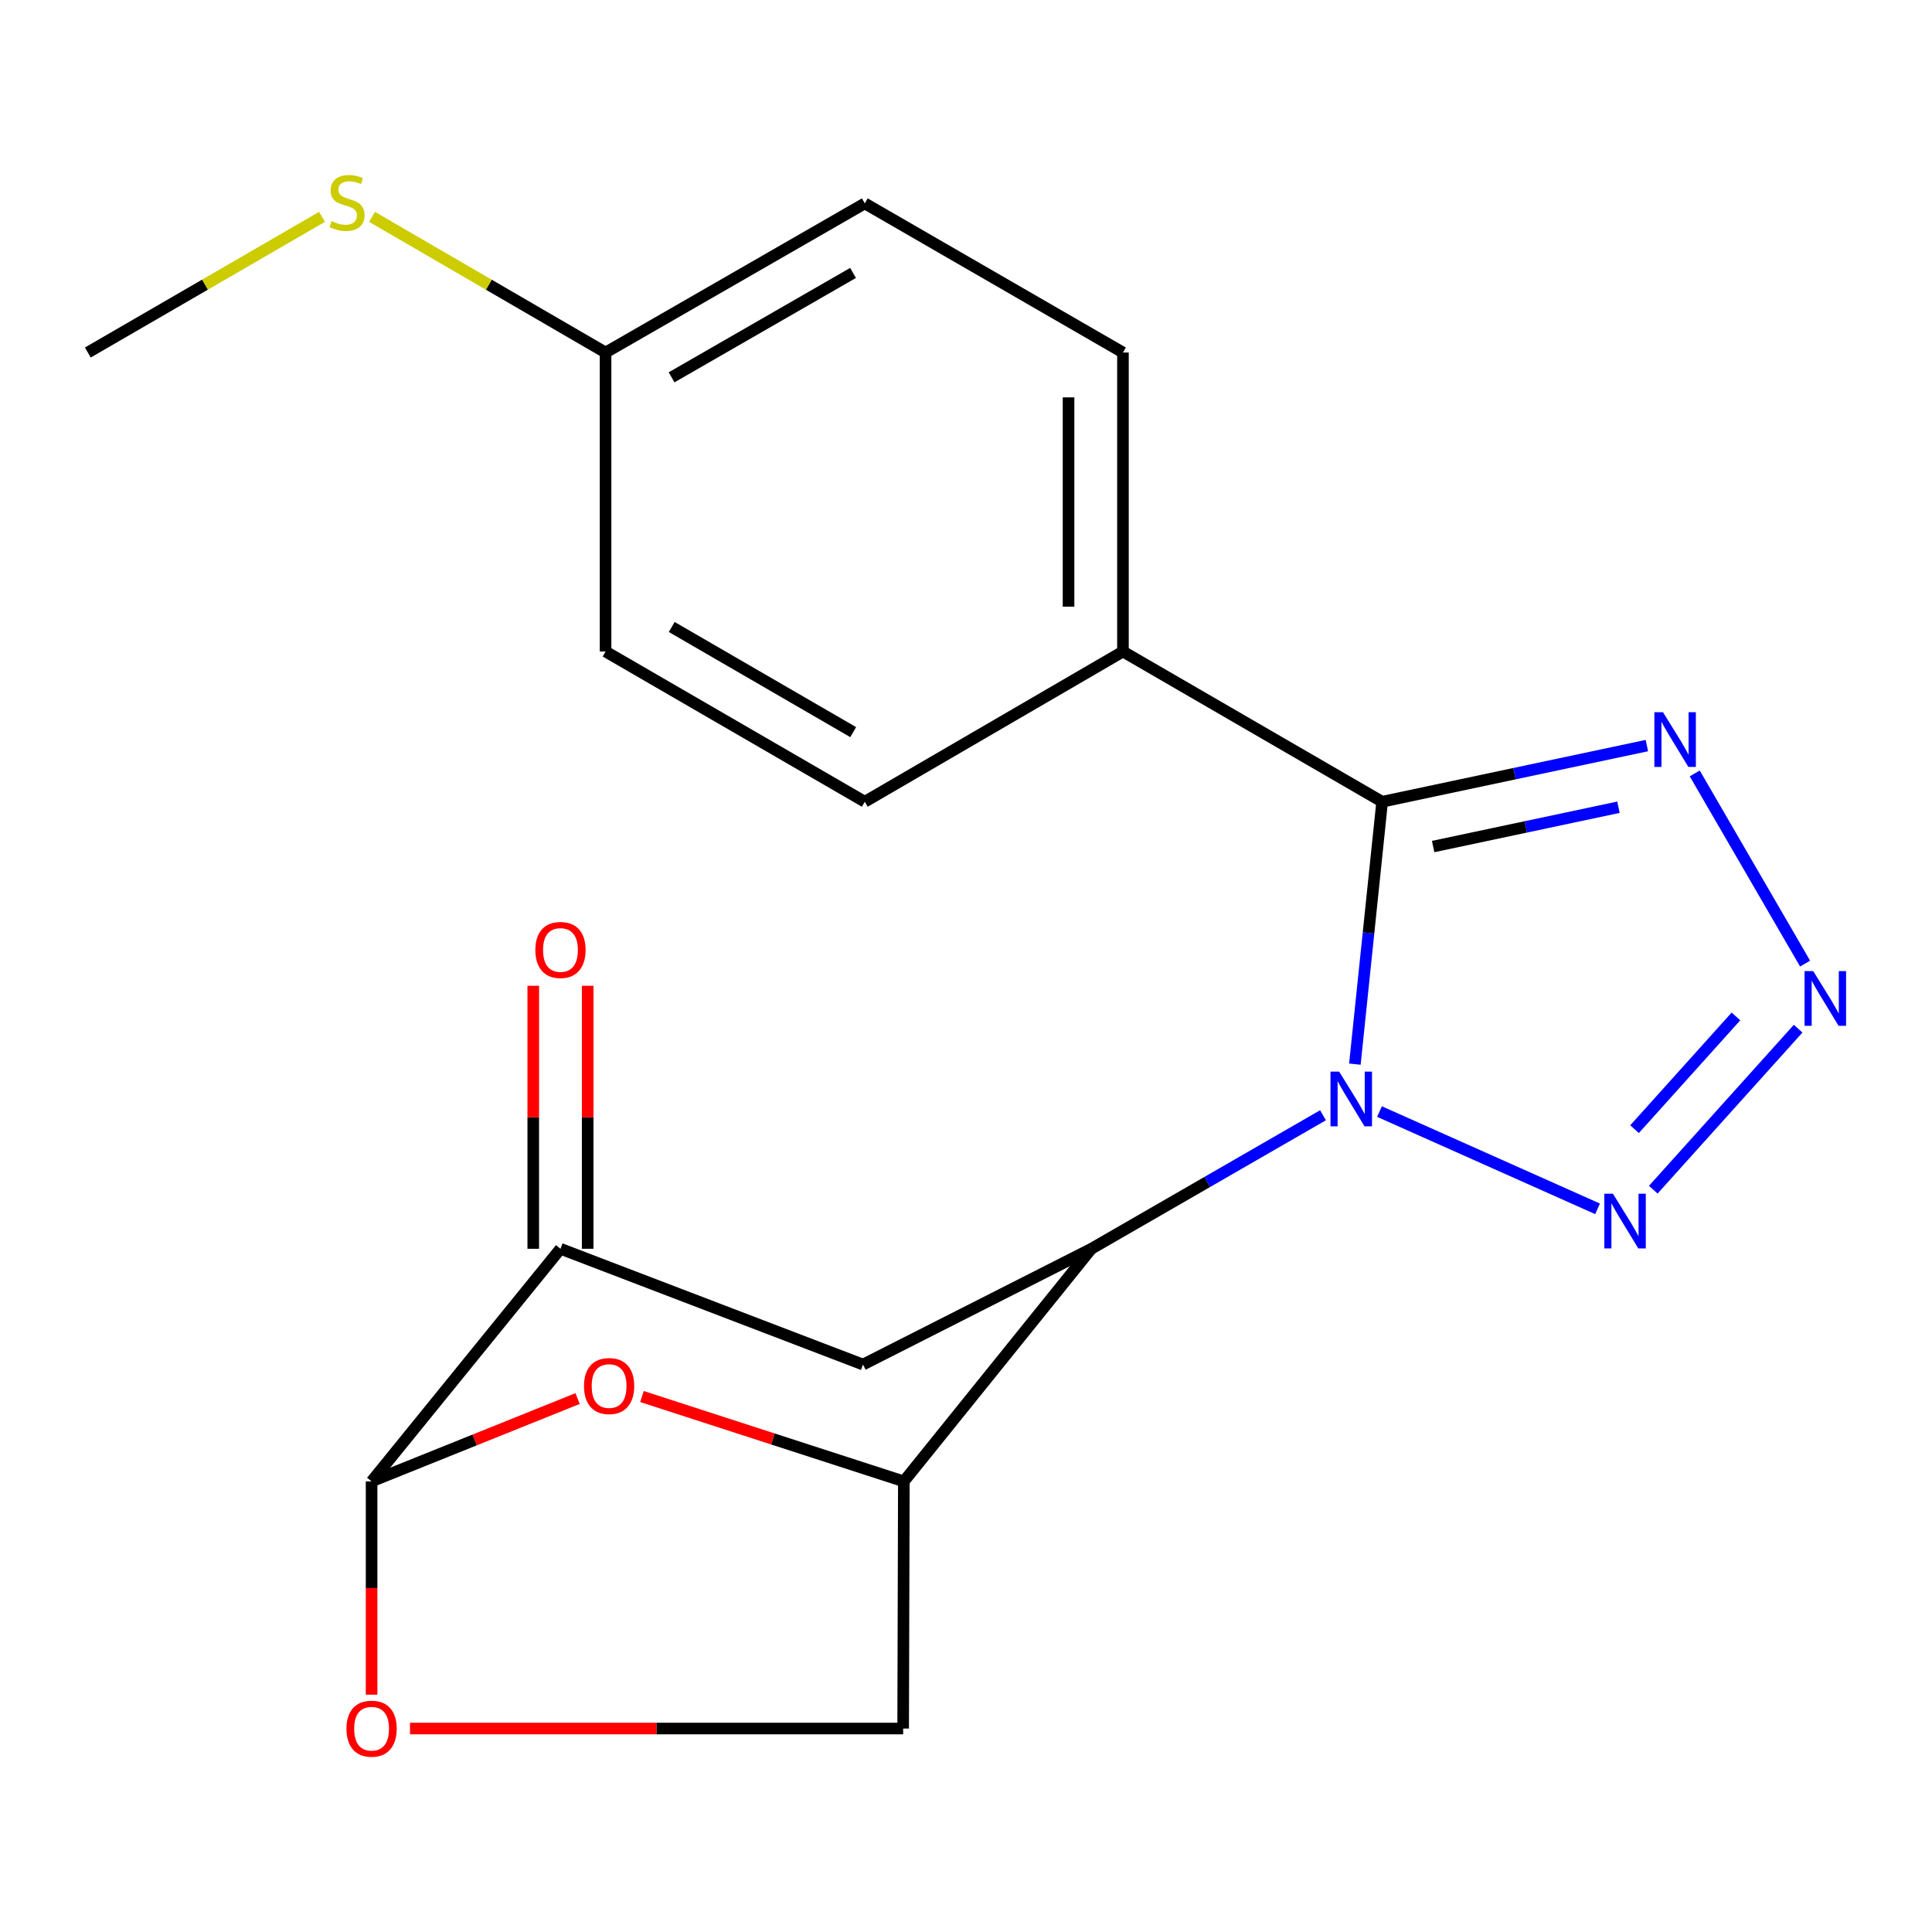 <?xml version='1.0' encoding='iso-8859-1'?>
<svg version='1.1' baseProfile='full'
              xmlns='http://www.w3.org/2000/svg'
                      xmlns:rdkit='http://www.rdkit.org/xml'
                      xmlns:xlink='http://www.w3.org/1999/xlink'
                  xml:space='preserve'
width='1000px' height='1000px' viewBox='0 0 1000 1000'>
<!-- END OF HEADER -->
<rect style='opacity:1.0;fill:#FFFFFF;stroke:none' width='1000' height='1000' x='0' y='0'> </rect>
<path class='bond-0' d='M 701.28,550.795 L 708.339,482.888' style='fill:none;fill-rule:evenodd;stroke:#0000FF;stroke-width:6px;stroke-linecap:butt;stroke-linejoin:miter;stroke-opacity:1' />
<path class='bond-0' d='M 708.339,482.888 L 715.398,414.98' style='fill:none;fill-rule:evenodd;stroke:#000000;stroke-width:6px;stroke-linecap:butt;stroke-linejoin:miter;stroke-opacity:1' />
<path class='bond-1' d='M 684.784,577.25 L 624.829,611.81' style='fill:none;fill-rule:evenodd;stroke:#0000FF;stroke-width:6px;stroke-linecap:butt;stroke-linejoin:miter;stroke-opacity:1' />
<path class='bond-1' d='M 624.829,611.81 L 564.873,646.369' style='fill:none;fill-rule:evenodd;stroke:#000000;stroke-width:6px;stroke-linecap:butt;stroke-linejoin:miter;stroke-opacity:1' />
<path class='bond-2' d='M 714.026,575.343 L 826.902,625.693' style='fill:none;fill-rule:evenodd;stroke:#0000FF;stroke-width:6px;stroke-linecap:butt;stroke-linejoin:miter;stroke-opacity:1' />
<path class='bond-4' d='M 715.398,414.98 L 783.908,400.446' style='fill:none;fill-rule:evenodd;stroke:#000000;stroke-width:6px;stroke-linecap:butt;stroke-linejoin:miter;stroke-opacity:1' />
<path class='bond-4' d='M 783.908,400.446 L 852.418,385.911' style='fill:none;fill-rule:evenodd;stroke:#0000FF;stroke-width:6px;stroke-linecap:butt;stroke-linejoin:miter;stroke-opacity:1' />
<path class='bond-4' d='M 741.796,438.171 L 789.753,427.997' style='fill:none;fill-rule:evenodd;stroke:#000000;stroke-width:6px;stroke-linecap:butt;stroke-linejoin:miter;stroke-opacity:1' />
<path class='bond-4' d='M 789.753,427.997 L 837.71,417.823' style='fill:none;fill-rule:evenodd;stroke:#0000FF;stroke-width:6px;stroke-linecap:butt;stroke-linejoin:miter;stroke-opacity:1' />
<path class='bond-11' d='M 715.398,414.98 L 581.24,337.23' style='fill:none;fill-rule:evenodd;stroke:#000000;stroke-width:6px;stroke-linecap:butt;stroke-linejoin:miter;stroke-opacity:1' />
<path class='bond-5' d='M 564.873,646.369 L 467.83,766.773' style='fill:none;fill-rule:evenodd;stroke:#000000;stroke-width:6px;stroke-linecap:butt;stroke-linejoin:miter;stroke-opacity:1' />
<path class='bond-7' d='M 564.873,646.369 L 446.691,706.297' style='fill:none;fill-rule:evenodd;stroke:#000000;stroke-width:6px;stroke-linecap:butt;stroke-linejoin:miter;stroke-opacity:1' />
<path class='bond-3' d='M 855.736,615.788 L 930.714,532.436' style='fill:none;fill-rule:evenodd;stroke:#0000FF;stroke-width:6px;stroke-linecap:butt;stroke-linejoin:miter;stroke-opacity:1' />
<path class='bond-3' d='M 846.044,584.45 L 898.528,526.103' style='fill:none;fill-rule:evenodd;stroke:#0000FF;stroke-width:6px;stroke-linecap:butt;stroke-linejoin:miter;stroke-opacity:1' />
<path class='bond-21' d='M 934.319,498.763 L 877.195,400.322' style='fill:none;fill-rule:evenodd;stroke:#0000FF;stroke-width:6px;stroke-linecap:butt;stroke-linejoin:miter;stroke-opacity:1' />
<path class='bond-6' d='M 467.83,766.773 L 400.056,744.807' style='fill:none;fill-rule:evenodd;stroke:#000000;stroke-width:6px;stroke-linecap:butt;stroke-linejoin:miter;stroke-opacity:1' />
<path class='bond-6' d='M 400.056,744.807 L 332.281,722.841' style='fill:none;fill-rule:evenodd;stroke:#FF0000;stroke-width:6px;stroke-linecap:butt;stroke-linejoin:miter;stroke-opacity:1' />
<path class='bond-12' d='M 467.83,766.773 L 467.47,894.687' style='fill:none;fill-rule:evenodd;stroke:#000000;stroke-width:6px;stroke-linecap:butt;stroke-linejoin:miter;stroke-opacity:1' />
<path class='bond-22' d='M 298.959,723.889 L 245.646,745.331' style='fill:none;fill-rule:evenodd;stroke:#FF0000;stroke-width:6px;stroke-linecap:butt;stroke-linejoin:miter;stroke-opacity:1' />
<path class='bond-22' d='M 245.646,745.331 L 192.333,766.773' style='fill:none;fill-rule:evenodd;stroke:#000000;stroke-width:6px;stroke-linecap:butt;stroke-linejoin:miter;stroke-opacity:1' />
<path class='bond-9' d='M 446.691,706.297 L 290.096,646.369' style='fill:none;fill-rule:evenodd;stroke:#000000;stroke-width:6px;stroke-linecap:butt;stroke-linejoin:miter;stroke-opacity:1' />
<path class='bond-8' d='M 192.333,766.773 L 290.096,646.369' style='fill:none;fill-rule:evenodd;stroke:#000000;stroke-width:6px;stroke-linecap:butt;stroke-linejoin:miter;stroke-opacity:1' />
<path class='bond-23' d='M 192.333,766.773 L 192.333,821.971' style='fill:none;fill-rule:evenodd;stroke:#000000;stroke-width:6px;stroke-linecap:butt;stroke-linejoin:miter;stroke-opacity:1' />
<path class='bond-23' d='M 192.333,821.971 L 192.333,877.169' style='fill:none;fill-rule:evenodd;stroke:#FF0000;stroke-width:6px;stroke-linecap:butt;stroke-linejoin:miter;stroke-opacity:1' />
<path class='bond-13' d='M 304.178,646.369 L 304.178,578.309' style='fill:none;fill-rule:evenodd;stroke:#000000;stroke-width:6px;stroke-linecap:butt;stroke-linejoin:miter;stroke-opacity:1' />
<path class='bond-13' d='M 304.178,578.309 L 304.178,510.248' style='fill:none;fill-rule:evenodd;stroke:#FF0000;stroke-width:6px;stroke-linecap:butt;stroke-linejoin:miter;stroke-opacity:1' />
<path class='bond-13' d='M 276.013,646.369 L 276.013,578.309' style='fill:none;fill-rule:evenodd;stroke:#000000;stroke-width:6px;stroke-linecap:butt;stroke-linejoin:miter;stroke-opacity:1' />
<path class='bond-13' d='M 276.013,578.309 L 276.013,510.248' style='fill:none;fill-rule:evenodd;stroke:#FF0000;stroke-width:6px;stroke-linecap:butt;stroke-linejoin:miter;stroke-opacity:1' />
<path class='bond-10' d='M 212.212,894.687 L 339.841,894.687' style='fill:none;fill-rule:evenodd;stroke:#FF0000;stroke-width:6px;stroke-linecap:butt;stroke-linejoin:miter;stroke-opacity:1' />
<path class='bond-10' d='M 339.841,894.687 L 467.47,894.687' style='fill:none;fill-rule:evenodd;stroke:#000000;stroke-width:6px;stroke-linecap:butt;stroke-linejoin:miter;stroke-opacity:1' />
<path class='bond-14' d='M 581.24,337.23 L 581.24,182.466' style='fill:none;fill-rule:evenodd;stroke:#000000;stroke-width:6px;stroke-linecap:butt;stroke-linejoin:miter;stroke-opacity:1' />
<path class='bond-14' d='M 553.075,314.016 L 553.075,205.68' style='fill:none;fill-rule:evenodd;stroke:#000000;stroke-width:6px;stroke-linecap:butt;stroke-linejoin:miter;stroke-opacity:1' />
<path class='bond-15' d='M 581.24,337.23 L 447.614,414.98' style='fill:none;fill-rule:evenodd;stroke:#000000;stroke-width:6px;stroke-linecap:butt;stroke-linejoin:miter;stroke-opacity:1' />
<path class='bond-18' d='M 581.24,182.466 L 447.614,105.279' style='fill:none;fill-rule:evenodd;stroke:#000000;stroke-width:6px;stroke-linecap:butt;stroke-linejoin:miter;stroke-opacity:1' />
<path class='bond-19' d='M 447.614,414.98 L 313.441,337.23' style='fill:none;fill-rule:evenodd;stroke:#000000;stroke-width:6px;stroke-linecap:butt;stroke-linejoin:miter;stroke-opacity:1' />
<path class='bond-19' d='M 441.61,378.949 L 347.688,324.524' style='fill:none;fill-rule:evenodd;stroke:#000000;stroke-width:6px;stroke-linecap:butt;stroke-linejoin:miter;stroke-opacity:1' />
<path class='bond-16' d='M 313.441,182.466 L 313.441,337.23' style='fill:none;fill-rule:evenodd;stroke:#000000;stroke-width:6px;stroke-linecap:butt;stroke-linejoin:miter;stroke-opacity:1' />
<path class='bond-17' d='M 313.441,182.466 L 253.009,147.36' style='fill:none;fill-rule:evenodd;stroke:#000000;stroke-width:6px;stroke-linecap:butt;stroke-linejoin:miter;stroke-opacity:1' />
<path class='bond-17' d='M 253.009,147.36 L 192.577,112.253' style='fill:none;fill-rule:evenodd;stroke:#CCCC00;stroke-width:6px;stroke-linecap:butt;stroke-linejoin:miter;stroke-opacity:1' />
<path class='bond-24' d='M 313.441,182.466 L 447.614,105.279' style='fill:none;fill-rule:evenodd;stroke:#000000;stroke-width:6px;stroke-linecap:butt;stroke-linejoin:miter;stroke-opacity:1' />
<path class='bond-24' d='M 347.611,195.301 L 441.533,141.27' style='fill:none;fill-rule:evenodd;stroke:#000000;stroke-width:6px;stroke-linecap:butt;stroke-linejoin:miter;stroke-opacity:1' />
<path class='bond-20' d='M 166.671,112.238 L 106.063,147.352' style='fill:none;fill-rule:evenodd;stroke:#CCCC00;stroke-width:6px;stroke-linecap:butt;stroke-linejoin:miter;stroke-opacity:1' />
<path class='bond-20' d='M 106.063,147.352 L 45.455,182.466' style='fill:none;fill-rule:evenodd;stroke:#000000;stroke-width:6px;stroke-linecap:butt;stroke-linejoin:miter;stroke-opacity:1' />
<path  class='atom-0' d='M 693.146 554.662
L 702.426 569.662
Q 703.346 571.142, 704.826 573.822
Q 706.306 576.502, 706.386 576.662
L 706.386 554.662
L 710.146 554.662
L 710.146 582.982
L 706.266 582.982
L 696.306 566.582
Q 695.146 564.662, 693.906 562.462
Q 692.706 560.262, 692.346 559.582
L 692.346 582.982
L 688.666 582.982
L 688.666 554.662
L 693.146 554.662
' fill='#0000FF'/>
<path  class='atom-3' d='M 834.861 617.876
L 844.141 632.876
Q 845.061 634.356, 846.541 637.036
Q 848.021 639.716, 848.101 639.876
L 848.101 617.876
L 851.861 617.876
L 851.861 646.196
L 847.981 646.196
L 838.021 629.796
Q 836.861 627.876, 835.621 625.676
Q 834.421 623.476, 834.061 622.796
L 834.061 646.196
L 830.381 646.196
L 830.381 617.876
L 834.861 617.876
' fill='#0000FF'/>
<path  class='atom-4' d='M 938.523 502.636
L 947.803 517.636
Q 948.723 519.116, 950.203 521.796
Q 951.683 524.476, 951.763 524.636
L 951.763 502.636
L 955.523 502.636
L 955.523 530.956
L 951.643 530.956
L 941.683 514.556
Q 940.523 512.636, 939.283 510.436
Q 938.083 508.236, 937.723 507.556
L 937.723 530.956
L 934.043 530.956
L 934.043 502.636
L 938.523 502.636
' fill='#0000FF'/>
<path  class='atom-5' d='M 860.773 368.65
L 870.053 383.65
Q 870.973 385.13, 872.453 387.81
Q 873.933 390.49, 874.013 390.65
L 874.013 368.65
L 877.773 368.65
L 877.773 396.97
L 873.893 396.97
L 863.933 380.57
Q 862.773 378.65, 861.533 376.45
Q 860.333 374.25, 859.973 373.57
L 859.973 396.97
L 856.293 396.97
L 856.293 368.65
L 860.773 368.65
' fill='#0000FF'/>
<path  class='atom-7' d='M 302.272 717.408
Q 302.272 710.608, 305.632 706.808
Q 308.992 703.008, 315.272 703.008
Q 321.552 703.008, 324.912 706.808
Q 328.272 710.608, 328.272 717.408
Q 328.272 724.288, 324.872 728.208
Q 321.472 732.088, 315.272 732.088
Q 309.032 732.088, 305.632 728.208
Q 302.272 724.328, 302.272 717.408
M 315.272 728.888
Q 319.592 728.888, 321.912 726.008
Q 324.272 723.088, 324.272 717.408
Q 324.272 711.848, 321.912 709.048
Q 319.592 706.208, 315.272 706.208
Q 310.952 706.208, 308.592 709.008
Q 306.272 711.808, 306.272 717.408
Q 306.272 723.128, 308.592 726.008
Q 310.952 728.888, 315.272 728.888
' fill='#FF0000'/>
<path  class='atom-11' d='M 179.333 894.767
Q 179.333 887.967, 182.693 884.167
Q 186.053 880.367, 192.333 880.367
Q 198.613 880.367, 201.973 884.167
Q 205.333 887.967, 205.333 894.767
Q 205.333 901.647, 201.933 905.567
Q 198.533 909.447, 192.333 909.447
Q 186.093 909.447, 182.693 905.567
Q 179.333 901.687, 179.333 894.767
M 192.333 906.247
Q 196.653 906.247, 198.973 903.367
Q 201.333 900.447, 201.333 894.767
Q 201.333 889.207, 198.973 886.407
Q 196.653 883.567, 192.333 883.567
Q 188.013 883.567, 185.653 886.367
Q 183.333 889.167, 183.333 894.767
Q 183.333 900.487, 185.653 903.367
Q 188.013 906.247, 192.333 906.247
' fill='#FF0000'/>
<path  class='atom-14' d='M 277.096 491.7
Q 277.096 484.9, 280.456 481.1
Q 283.816 477.3, 290.096 477.3
Q 296.376 477.3, 299.736 481.1
Q 303.096 484.9, 303.096 491.7
Q 303.096 498.58, 299.696 502.5
Q 296.296 506.38, 290.096 506.38
Q 283.856 506.38, 280.456 502.5
Q 277.096 498.62, 277.096 491.7
M 290.096 503.18
Q 294.416 503.18, 296.736 500.3
Q 299.096 497.38, 299.096 491.7
Q 299.096 486.14, 296.736 483.34
Q 294.416 480.5, 290.096 480.5
Q 285.776 480.5, 283.416 483.3
Q 281.096 486.1, 281.096 491.7
Q 281.096 497.42, 283.416 500.3
Q 285.776 503.18, 290.096 503.18
' fill='#FF0000'/>
<path  class='atom-18' d='M 171.628 114.451
Q 171.948 114.571, 173.268 115.131
Q 174.588 115.691, 176.028 116.051
Q 177.508 116.371, 178.948 116.371
Q 181.628 116.371, 183.188 115.091
Q 184.748 113.771, 184.748 111.491
Q 184.748 109.931, 183.948 108.971
Q 183.188 108.011, 181.988 107.491
Q 180.788 106.971, 178.788 106.371
Q 176.268 105.611, 174.748 104.891
Q 173.268 104.171, 172.188 102.651
Q 171.148 101.131, 171.148 98.571
Q 171.148 95.011, 173.548 92.811
Q 175.988 90.611, 180.788 90.611
Q 184.068 90.611, 187.788 92.171
L 186.868 95.251
Q 183.468 93.851, 180.908 93.851
Q 178.148 93.851, 176.628 95.011
Q 175.108 96.131, 175.148 98.091
Q 175.148 99.611, 175.908 100.531
Q 176.708 101.451, 177.828 101.971
Q 178.988 102.491, 180.908 103.091
Q 183.468 103.891, 184.988 104.691
Q 186.508 105.491, 187.588 107.131
Q 188.708 108.731, 188.708 111.491
Q 188.708 115.411, 186.068 117.531
Q 183.468 119.611, 179.108 119.611
Q 176.588 119.611, 174.668 119.051
Q 172.788 118.531, 170.548 117.611
L 171.628 114.451
' fill='#CCCC00'/>
</svg>

